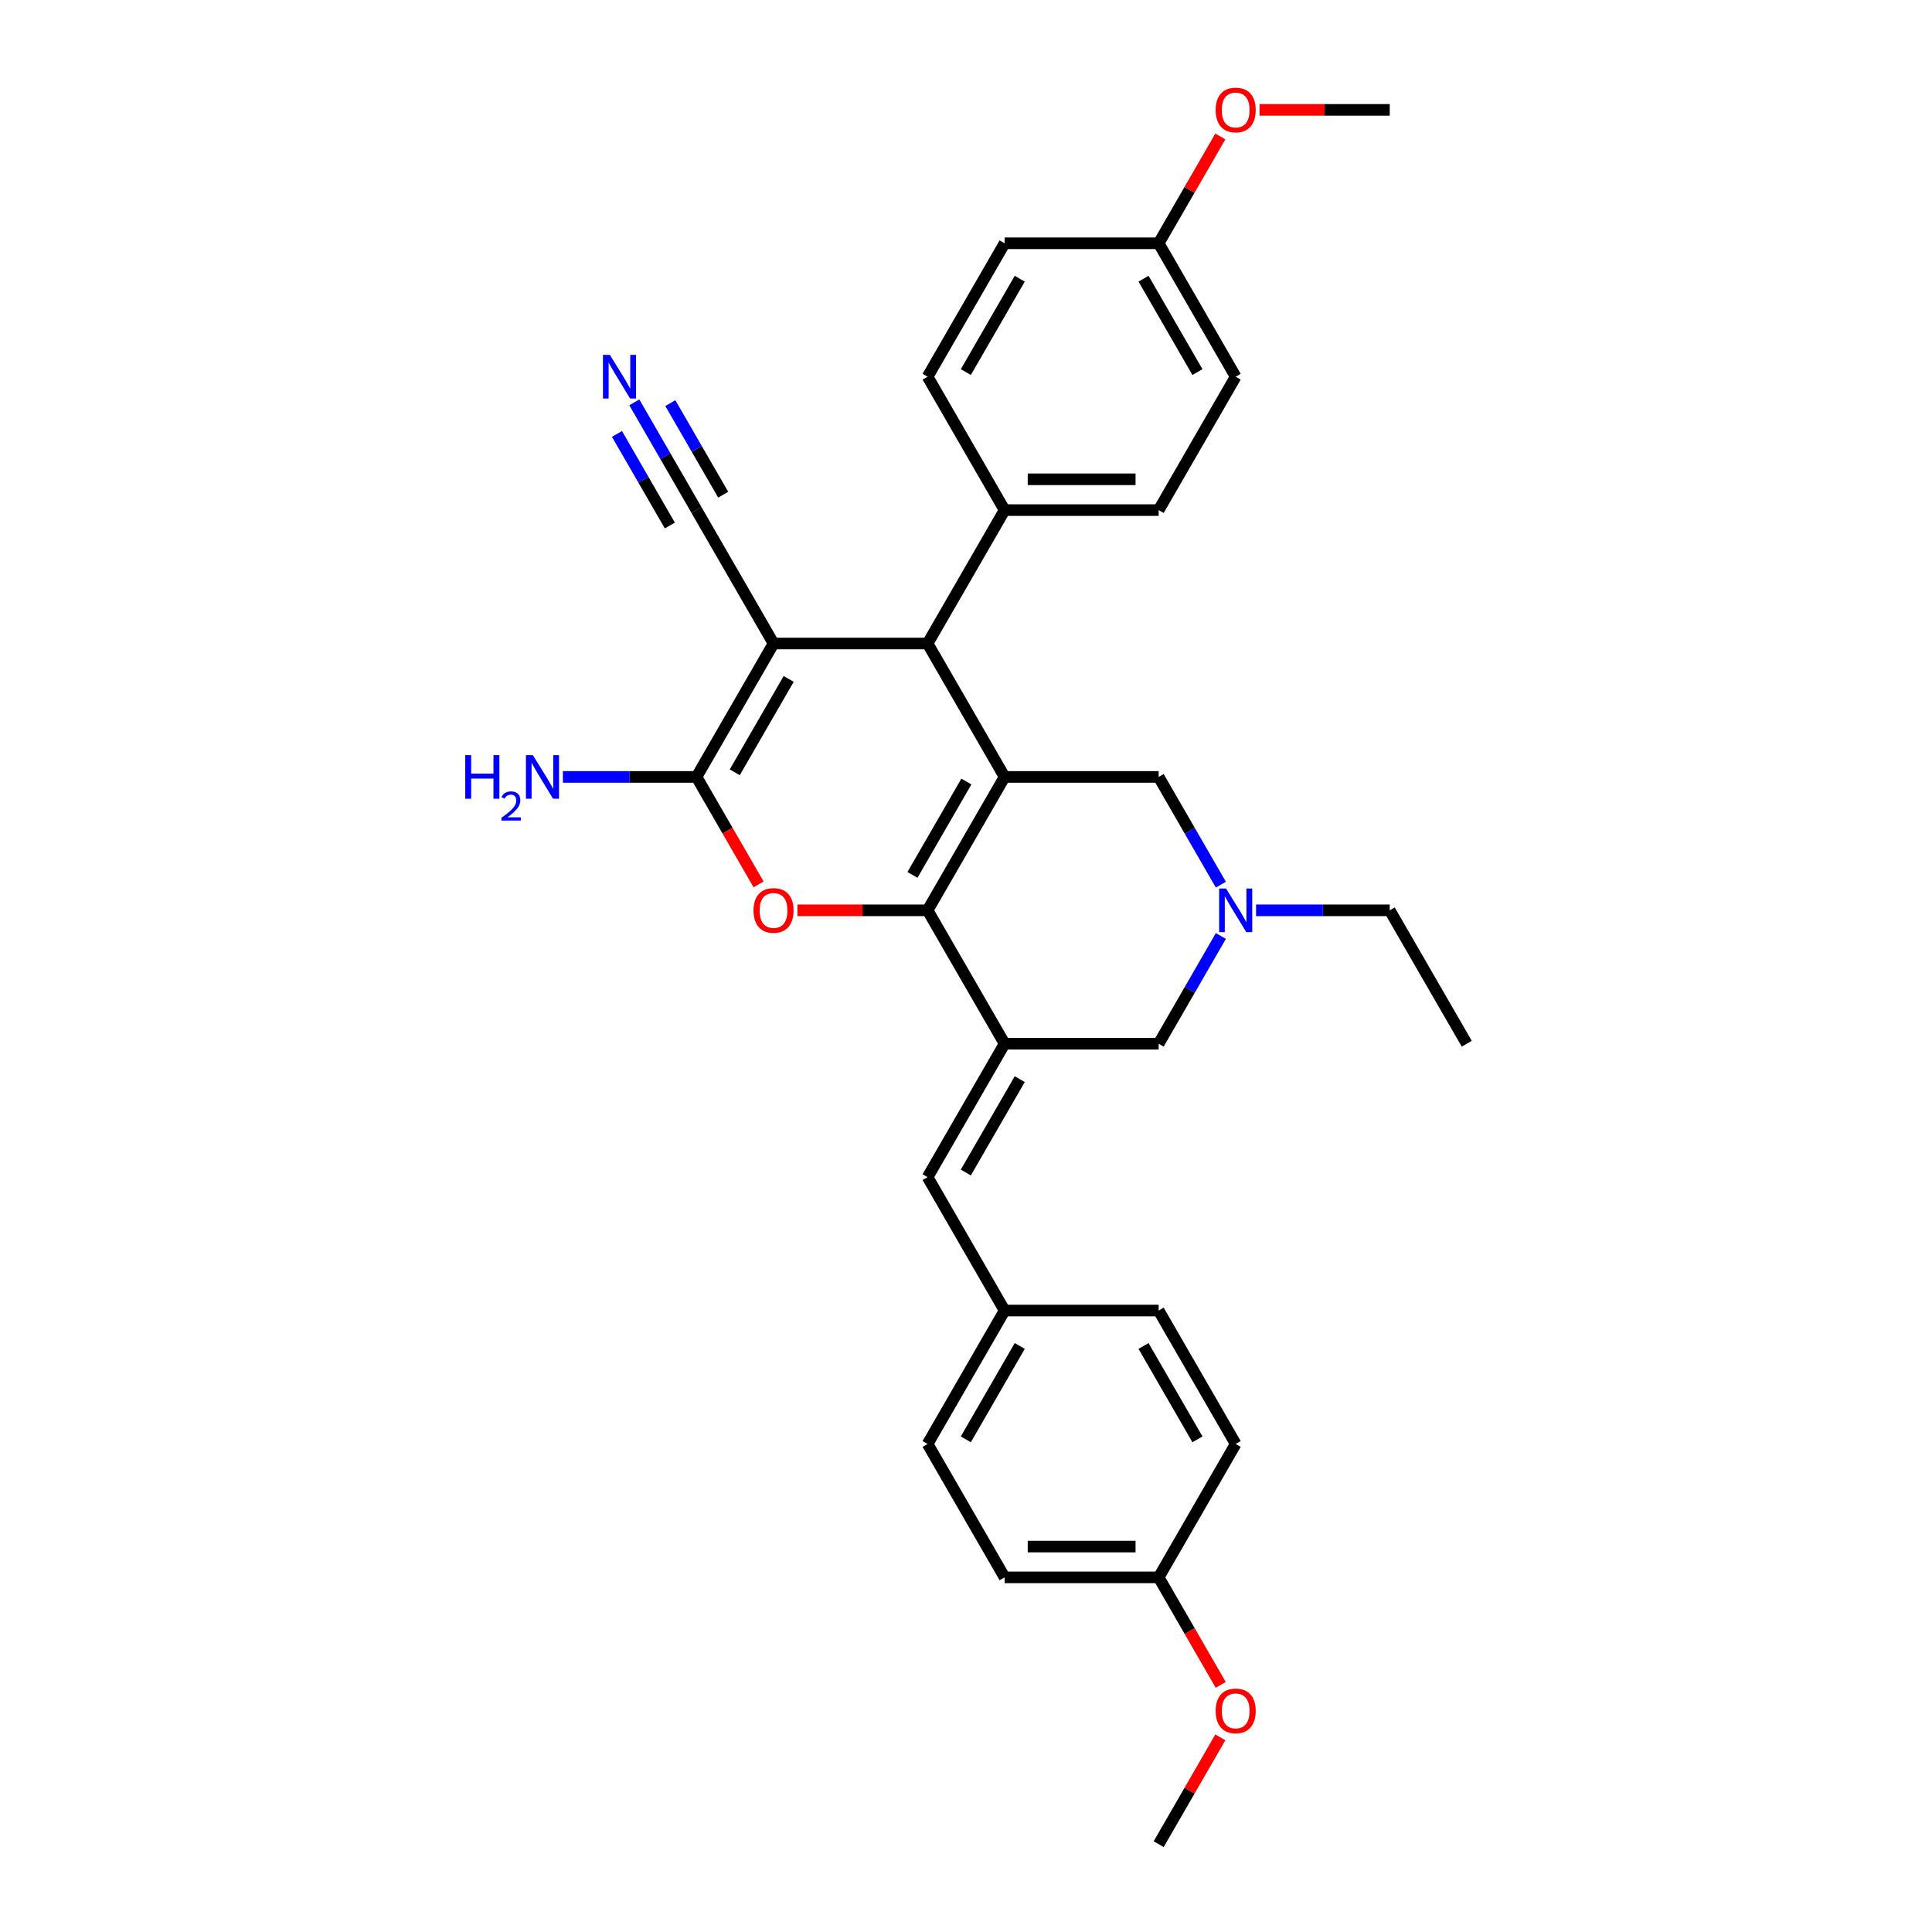 <?xml version='1.0' encoding='iso-8859-1'?>
<svg version='1.1' baseProfile='full'
              xmlns='http://www.w3.org/2000/svg'
                      xmlns:rdkit='http://www.rdkit.org/xml'
                      xmlns:xlink='http://www.w3.org/1999/xlink'
                  xml:space='preserve'
width='1000px' height='1000px' viewBox='0 0 1000 1000'>
<!-- END OF HEADER -->
<rect style='opacity:1.0;fill:#FFFFFF;stroke:none' width='1000' height='1000' x='0' y='0'> </rect>
<path class='bond-0' d='M 480.119,471.183 L 519.986,402.131' style='fill:none;fill-rule:evenodd;stroke:#000000;stroke-width:6px;stroke-linecap:butt;stroke-linejoin:miter;stroke-opacity:1' />
<path class='bond-0' d='M 472.289,452.852 L 500.196,404.516' style='fill:none;fill-rule:evenodd;stroke:#000000;stroke-width:6px;stroke-linecap:butt;stroke-linejoin:miter;stroke-opacity:1' />
<path class='bond-2' d='M 480.119,471.183 L 519.986,540.235' style='fill:none;fill-rule:evenodd;stroke:#000000;stroke-width:6px;stroke-linecap:butt;stroke-linejoin:miter;stroke-opacity:1' />
<path class='bond-4' d='M 480.119,471.183 L 446.432,471.183' style='fill:none;fill-rule:evenodd;stroke:#000000;stroke-width:6px;stroke-linecap:butt;stroke-linejoin:miter;stroke-opacity:1' />
<path class='bond-4' d='M 446.432,471.183 L 412.744,471.183' style='fill:none;fill-rule:evenodd;stroke:#FF0000;stroke-width:6px;stroke-linecap:butt;stroke-linejoin:miter;stroke-opacity:1' />
<path class='bond-5' d='M 519.986,402.131 L 480.119,333.08' style='fill:none;fill-rule:evenodd;stroke:#000000;stroke-width:6px;stroke-linecap:butt;stroke-linejoin:miter;stroke-opacity:1' />
<path class='bond-9' d='M 519.986,402.131 L 599.721,402.131' style='fill:none;fill-rule:evenodd;stroke:#000000;stroke-width:6px;stroke-linecap:butt;stroke-linejoin:miter;stroke-opacity:1' />
<path class='bond-1' d='M 400.385,333.08 L 360.518,402.131' style='fill:none;fill-rule:evenodd;stroke:#000000;stroke-width:6px;stroke-linecap:butt;stroke-linejoin:miter;stroke-opacity:1' />
<path class='bond-1' d='M 408.216,351.411 L 380.309,399.747' style='fill:none;fill-rule:evenodd;stroke:#000000;stroke-width:6px;stroke-linecap:butt;stroke-linejoin:miter;stroke-opacity:1' />
<path class='bond-8' d='M 400.385,333.08 L 360.518,264.028' style='fill:none;fill-rule:evenodd;stroke:#000000;stroke-width:6px;stroke-linecap:butt;stroke-linejoin:miter;stroke-opacity:1' />
<path class='bond-32' d='M 400.385,333.08 L 480.119,333.08' style='fill:none;fill-rule:evenodd;stroke:#000000;stroke-width:6px;stroke-linecap:butt;stroke-linejoin:miter;stroke-opacity:1' />
<path class='bond-6' d='M 519.986,540.235 L 480.119,609.287' style='fill:none;fill-rule:evenodd;stroke:#000000;stroke-width:6px;stroke-linecap:butt;stroke-linejoin:miter;stroke-opacity:1' />
<path class='bond-6' d='M 527.817,558.566 L 499.91,606.902' style='fill:none;fill-rule:evenodd;stroke:#000000;stroke-width:6px;stroke-linecap:butt;stroke-linejoin:miter;stroke-opacity:1' />
<path class='bond-10' d='M 519.986,540.235 L 599.721,540.235' style='fill:none;fill-rule:evenodd;stroke:#000000;stroke-width:6px;stroke-linecap:butt;stroke-linejoin:miter;stroke-opacity:1' />
<path class='bond-3' d='M 360.518,402.131 L 376.58,429.952' style='fill:none;fill-rule:evenodd;stroke:#000000;stroke-width:6px;stroke-linecap:butt;stroke-linejoin:miter;stroke-opacity:1' />
<path class='bond-3' d='M 376.58,429.952 L 392.642,457.772' style='fill:none;fill-rule:evenodd;stroke:#FF0000;stroke-width:6px;stroke-linecap:butt;stroke-linejoin:miter;stroke-opacity:1' />
<path class='bond-13' d='M 360.518,402.131 L 325.93,402.131' style='fill:none;fill-rule:evenodd;stroke:#000000;stroke-width:6px;stroke-linecap:butt;stroke-linejoin:miter;stroke-opacity:1' />
<path class='bond-13' d='M 325.93,402.131 L 291.341,402.131' style='fill:none;fill-rule:evenodd;stroke:#0000FF;stroke-width:6px;stroke-linecap:butt;stroke-linejoin:miter;stroke-opacity:1' />
<path class='bond-12' d='M 480.119,333.08 L 519.986,264.028' style='fill:none;fill-rule:evenodd;stroke:#000000;stroke-width:6px;stroke-linecap:butt;stroke-linejoin:miter;stroke-opacity:1' />
<path class='bond-14' d='M 480.119,609.287 L 519.986,678.338' style='fill:none;fill-rule:evenodd;stroke:#000000;stroke-width:6px;stroke-linecap:butt;stroke-linejoin:miter;stroke-opacity:1' />
<path class='bond-7' d='M 631.918,484.467 L 615.819,512.351' style='fill:none;fill-rule:evenodd;stroke:#0000FF;stroke-width:6px;stroke-linecap:butt;stroke-linejoin:miter;stroke-opacity:1' />
<path class='bond-7' d='M 615.819,512.351 L 599.721,540.235' style='fill:none;fill-rule:evenodd;stroke:#000000;stroke-width:6px;stroke-linecap:butt;stroke-linejoin:miter;stroke-opacity:1' />
<path class='bond-25' d='M 650.144,471.183 L 684.733,471.183' style='fill:none;fill-rule:evenodd;stroke:#0000FF;stroke-width:6px;stroke-linecap:butt;stroke-linejoin:miter;stroke-opacity:1' />
<path class='bond-25' d='M 684.733,471.183 L 719.322,471.183' style='fill:none;fill-rule:evenodd;stroke:#000000;stroke-width:6px;stroke-linecap:butt;stroke-linejoin:miter;stroke-opacity:1' />
<path class='bond-31' d='M 631.918,457.899 L 615.819,430.015' style='fill:none;fill-rule:evenodd;stroke:#0000FF;stroke-width:6px;stroke-linecap:butt;stroke-linejoin:miter;stroke-opacity:1' />
<path class='bond-31' d='M 615.819,430.015 L 599.721,402.131' style='fill:none;fill-rule:evenodd;stroke:#000000;stroke-width:6px;stroke-linecap:butt;stroke-linejoin:miter;stroke-opacity:1' />
<path class='bond-11' d='M 360.518,264.028 L 344.419,236.144' style='fill:none;fill-rule:evenodd;stroke:#000000;stroke-width:6px;stroke-linecap:butt;stroke-linejoin:miter;stroke-opacity:1' />
<path class='bond-11' d='M 344.419,236.144 L 328.321,208.26' style='fill:none;fill-rule:evenodd;stroke:#0000FF;stroke-width:6px;stroke-linecap:butt;stroke-linejoin:miter;stroke-opacity:1' />
<path class='bond-11' d='M 374.329,256.054 L 360.645,232.353' style='fill:none;fill-rule:evenodd;stroke:#000000;stroke-width:6px;stroke-linecap:butt;stroke-linejoin:miter;stroke-opacity:1' />
<path class='bond-11' d='M 360.645,232.353 L 346.961,208.652' style='fill:none;fill-rule:evenodd;stroke:#0000FF;stroke-width:6px;stroke-linecap:butt;stroke-linejoin:miter;stroke-opacity:1' />
<path class='bond-11' d='M 346.708,272.001 L 333.024,248.3' style='fill:none;fill-rule:evenodd;stroke:#000000;stroke-width:6px;stroke-linecap:butt;stroke-linejoin:miter;stroke-opacity:1' />
<path class='bond-11' d='M 333.024,248.3 L 319.34,224.598' style='fill:none;fill-rule:evenodd;stroke:#0000FF;stroke-width:6px;stroke-linecap:butt;stroke-linejoin:miter;stroke-opacity:1' />
<path class='bond-15' d='M 519.986,264.028 L 599.721,264.028' style='fill:none;fill-rule:evenodd;stroke:#000000;stroke-width:6px;stroke-linecap:butt;stroke-linejoin:miter;stroke-opacity:1' />
<path class='bond-15' d='M 531.947,248.081 L 587.76,248.081' style='fill:none;fill-rule:evenodd;stroke:#000000;stroke-width:6px;stroke-linecap:butt;stroke-linejoin:miter;stroke-opacity:1' />
<path class='bond-16' d='M 519.986,264.028 L 480.119,194.976' style='fill:none;fill-rule:evenodd;stroke:#000000;stroke-width:6px;stroke-linecap:butt;stroke-linejoin:miter;stroke-opacity:1' />
<path class='bond-21' d='M 519.986,678.338 L 599.721,678.338' style='fill:none;fill-rule:evenodd;stroke:#000000;stroke-width:6px;stroke-linecap:butt;stroke-linejoin:miter;stroke-opacity:1' />
<path class='bond-22' d='M 519.986,678.338 L 480.119,747.39' style='fill:none;fill-rule:evenodd;stroke:#000000;stroke-width:6px;stroke-linecap:butt;stroke-linejoin:miter;stroke-opacity:1' />
<path class='bond-22' d='M 527.817,696.67 L 499.91,745.006' style='fill:none;fill-rule:evenodd;stroke:#000000;stroke-width:6px;stroke-linecap:butt;stroke-linejoin:miter;stroke-opacity:1' />
<path class='bond-19' d='M 599.721,264.028 L 639.588,194.976' style='fill:none;fill-rule:evenodd;stroke:#000000;stroke-width:6px;stroke-linecap:butt;stroke-linejoin:miter;stroke-opacity:1' />
<path class='bond-20' d='M 480.119,194.976 L 519.986,125.924' style='fill:none;fill-rule:evenodd;stroke:#000000;stroke-width:6px;stroke-linecap:butt;stroke-linejoin:miter;stroke-opacity:1' />
<path class='bond-20' d='M 499.91,192.592 L 527.817,144.255' style='fill:none;fill-rule:evenodd;stroke:#000000;stroke-width:6px;stroke-linecap:butt;stroke-linejoin:miter;stroke-opacity:1' />
<path class='bond-17' d='M 599.721,125.924 L 519.986,125.924' style='fill:none;fill-rule:evenodd;stroke:#000000;stroke-width:6px;stroke-linecap:butt;stroke-linejoin:miter;stroke-opacity:1' />
<path class='bond-27' d='M 599.721,125.924 L 615.681,98.279' style='fill:none;fill-rule:evenodd;stroke:#000000;stroke-width:6px;stroke-linecap:butt;stroke-linejoin:miter;stroke-opacity:1' />
<path class='bond-27' d='M 615.681,98.279 L 631.642,70.635' style='fill:none;fill-rule:evenodd;stroke:#FF0000;stroke-width:6px;stroke-linecap:butt;stroke-linejoin:miter;stroke-opacity:1' />
<path class='bond-34' d='M 599.721,125.924 L 639.588,194.976' style='fill:none;fill-rule:evenodd;stroke:#000000;stroke-width:6px;stroke-linecap:butt;stroke-linejoin:miter;stroke-opacity:1' />
<path class='bond-34' d='M 591.89,144.255 L 619.797,192.592' style='fill:none;fill-rule:evenodd;stroke:#000000;stroke-width:6px;stroke-linecap:butt;stroke-linejoin:miter;stroke-opacity:1' />
<path class='bond-18' d='M 599.721,816.442 L 519.986,816.442' style='fill:none;fill-rule:evenodd;stroke:#000000;stroke-width:6px;stroke-linecap:butt;stroke-linejoin:miter;stroke-opacity:1' />
<path class='bond-18' d='M 587.76,800.495 L 531.947,800.495' style='fill:none;fill-rule:evenodd;stroke:#000000;stroke-width:6px;stroke-linecap:butt;stroke-linejoin:miter;stroke-opacity:1' />
<path class='bond-26' d='M 599.721,816.442 L 615.783,844.262' style='fill:none;fill-rule:evenodd;stroke:#000000;stroke-width:6px;stroke-linecap:butt;stroke-linejoin:miter;stroke-opacity:1' />
<path class='bond-26' d='M 615.783,844.262 L 631.845,872.082' style='fill:none;fill-rule:evenodd;stroke:#FF0000;stroke-width:6px;stroke-linecap:butt;stroke-linejoin:miter;stroke-opacity:1' />
<path class='bond-33' d='M 599.721,816.442 L 639.588,747.39' style='fill:none;fill-rule:evenodd;stroke:#000000;stroke-width:6px;stroke-linecap:butt;stroke-linejoin:miter;stroke-opacity:1' />
<path class='bond-23' d='M 599.721,678.338 L 639.588,747.39' style='fill:none;fill-rule:evenodd;stroke:#000000;stroke-width:6px;stroke-linecap:butt;stroke-linejoin:miter;stroke-opacity:1' />
<path class='bond-23' d='M 591.89,696.67 L 619.797,745.006' style='fill:none;fill-rule:evenodd;stroke:#000000;stroke-width:6px;stroke-linecap:butt;stroke-linejoin:miter;stroke-opacity:1' />
<path class='bond-24' d='M 480.119,747.39 L 519.986,816.442' style='fill:none;fill-rule:evenodd;stroke:#000000;stroke-width:6px;stroke-linecap:butt;stroke-linejoin:miter;stroke-opacity:1' />
<path class='bond-30' d='M 719.322,471.183 L 759.189,540.235' style='fill:none;fill-rule:evenodd;stroke:#000000;stroke-width:6px;stroke-linecap:butt;stroke-linejoin:miter;stroke-opacity:1' />
<path class='bond-29' d='M 631.642,899.256 L 615.681,926.901' style='fill:none;fill-rule:evenodd;stroke:#FF0000;stroke-width:6px;stroke-linecap:butt;stroke-linejoin:miter;stroke-opacity:1' />
<path class='bond-29' d='M 615.681,926.901 L 599.721,954.545' style='fill:none;fill-rule:evenodd;stroke:#000000;stroke-width:6px;stroke-linecap:butt;stroke-linejoin:miter;stroke-opacity:1' />
<path class='bond-28' d='M 651.946,56.873 L 685.634,56.873' style='fill:none;fill-rule:evenodd;stroke:#FF0000;stroke-width:6px;stroke-linecap:butt;stroke-linejoin:miter;stroke-opacity:1' />
<path class='bond-28' d='M 685.634,56.873 L 719.322,56.873' style='fill:none;fill-rule:evenodd;stroke:#000000;stroke-width:6px;stroke-linecap:butt;stroke-linejoin:miter;stroke-opacity:1' />
<path  class='atom-5' d='M 390.02 471.247
Q 390.02 465.825, 392.699 462.795
Q 395.378 459.765, 400.385 459.765
Q 405.393 459.765, 408.072 462.795
Q 410.751 465.825, 410.751 471.247
Q 410.751 476.733, 408.04 479.858
Q 405.329 482.952, 400.385 482.952
Q 395.41 482.952, 392.699 479.858
Q 390.02 476.764, 390.02 471.247
M 400.385 480.4
Q 403.83 480.4, 405.68 478.104
Q 407.561 475.776, 407.561 471.247
Q 407.561 466.814, 405.68 464.581
Q 403.83 462.317, 400.385 462.317
Q 396.941 462.317, 395.059 464.549
Q 393.209 466.782, 393.209 471.247
Q 393.209 475.808, 395.059 478.104
Q 396.941 480.4, 400.385 480.4
' fill='#FF0000'/>
<path  class='atom-8' d='M 634.596 459.893
L 641.996 471.853
Q 642.729 473.033, 643.909 475.17
Q 645.089 477.307, 645.153 477.434
L 645.153 459.893
L 648.151 459.893
L 648.151 482.473
L 645.057 482.473
L 637.116 469.397
Q 636.191 467.866, 635.202 466.112
Q 634.245 464.358, 633.958 463.816
L 633.958 482.473
L 631.024 482.473
L 631.024 459.893
L 634.596 459.893
' fill='#0000FF'/>
<path  class='atom-12' d='M 315.66 183.686
L 323.059 195.646
Q 323.793 196.826, 324.973 198.963
Q 326.153 201.1, 326.217 201.227
L 326.217 183.686
L 329.215 183.686
L 329.215 206.266
L 326.121 206.266
L 318.179 193.19
Q 317.255 191.659, 316.266 189.905
Q 315.309 188.151, 315.022 187.609
L 315.022 206.266
L 312.088 206.266
L 312.088 183.686
L 315.66 183.686
' fill='#0000FF'/>
<path  class='atom-14' d='M 240.811 390.841
L 243.873 390.841
L 243.873 400.441
L 255.418 400.441
L 255.418 390.841
L 258.48 390.841
L 258.48 413.422
L 255.418 413.422
L 255.418 402.992
L 243.873 402.992
L 243.873 413.422
L 240.811 413.422
L 240.811 390.841
' fill='#0000FF'/>
<path  class='atom-14' d='M 259.575 412.629
Q 260.122 411.219, 261.427 410.44
Q 262.732 409.64, 264.543 409.64
Q 266.795 409.64, 268.058 410.861
Q 269.321 412.082, 269.321 414.25
Q 269.321 416.46, 267.679 418.523
Q 266.058 420.586, 262.69 423.028
L 269.574 423.028
L 269.574 424.712
L 259.533 424.712
L 259.533 423.302
Q 262.311 421.323, 263.953 419.85
Q 265.616 418.376, 266.416 417.05
Q 267.216 415.724, 267.216 414.356
Q 267.216 412.924, 266.5 412.124
Q 265.785 411.324, 264.543 411.324
Q 263.343 411.324, 262.543 411.808
Q 261.743 412.293, 261.175 413.366
L 259.575 412.629
' fill='#0000FF'/>
<path  class='atom-14' d='M 275.793 390.841
L 283.192 402.801
Q 283.926 403.981, 285.106 406.118
Q 286.286 408.255, 286.35 408.382
L 286.35 390.841
L 289.348 390.841
L 289.348 413.422
L 286.254 413.422
L 278.312 400.345
Q 277.387 398.814, 276.399 397.06
Q 275.442 395.306, 275.155 394.764
L 275.155 413.422
L 272.221 413.422
L 272.221 390.841
L 275.793 390.841
' fill='#0000FF'/>
<path  class='atom-27' d='M 629.222 885.557
Q 629.222 880.136, 631.901 877.106
Q 634.58 874.076, 639.588 874.076
Q 644.595 874.076, 647.274 877.106
Q 649.953 880.136, 649.953 885.557
Q 649.953 891.043, 647.242 894.169
Q 644.531 897.262, 639.588 897.262
Q 634.612 897.262, 631.901 894.169
Q 629.222 891.075, 629.222 885.557
M 639.588 894.711
Q 643.032 894.711, 644.882 892.415
Q 646.764 890.086, 646.764 885.557
Q 646.764 881.124, 644.882 878.892
Q 643.032 876.627, 639.588 876.627
Q 636.143 876.627, 634.261 878.86
Q 632.412 881.092, 632.412 885.557
Q 632.412 890.118, 634.261 892.415
Q 636.143 894.711, 639.588 894.711
' fill='#FF0000'/>
<path  class='atom-28' d='M 629.222 56.936
Q 629.222 51.514, 631.901 48.484
Q 634.58 45.455, 639.588 45.455
Q 644.595 45.455, 647.274 48.484
Q 649.953 51.514, 649.953 56.936
Q 649.953 62.422, 647.242 65.547
Q 644.531 68.641, 639.588 68.641
Q 634.612 68.641, 631.901 65.547
Q 629.222 62.454, 629.222 56.936
M 639.588 66.09
Q 643.032 66.09, 644.882 63.793
Q 646.764 61.465, 646.764 56.936
Q 646.764 52.503, 644.882 50.27
Q 643.032 48.006, 639.588 48.006
Q 636.143 48.006, 634.261 50.239
Q 632.412 52.471, 632.412 56.936
Q 632.412 61.497, 634.261 63.793
Q 636.143 66.09, 639.588 66.09
' fill='#FF0000'/>
</svg>
